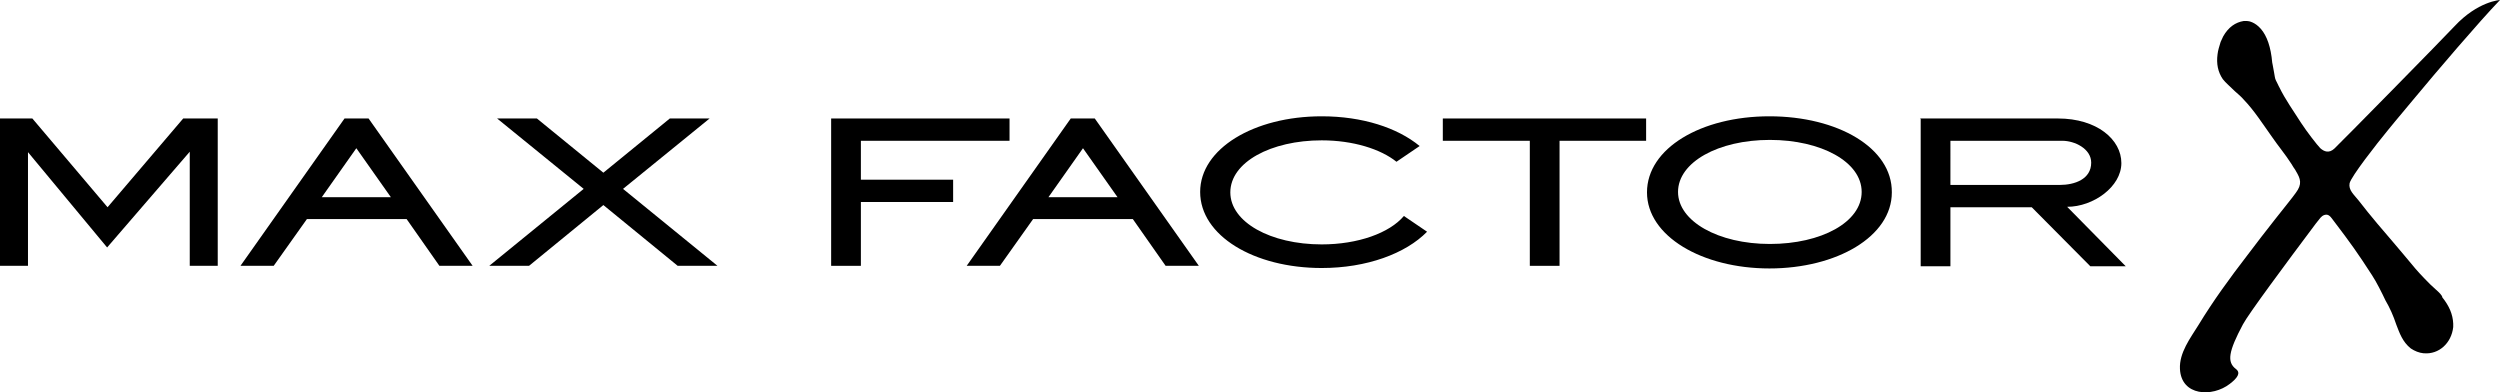 <?xml version="1.0" encoding="utf-8"?>
<!-- Generator: Adobe Illustrator 23.0.1, SVG Export Plug-In . SVG Version: 6.00 Build 0)  -->
<svg version="1.1" id="ARTWORK" xmlns="http://www.w3.org/2000/svg" xmlns:xlink="http://www.w3.org/1999/xlink" x="0px" y="0px"
	 viewBox="0 0 571.8 89.7" style="enable-background:new 0 0 571.8 89.7;" xml:space="preserve">
<g>
	<g>
		<polygon points="49.8,60.8 43.4,60.8 43.4,34.7 24.5,56.6 6.4,34.8 6.4,60.8 0,60.8 0,27.1 7.4,27.1 24.6,47.4 41.9,27.1 
			49.8,27.1 		"/>
		<polygon points="230.9,32.2 196.9,32.2 196.9,41.1 218,41.1 218,46.2 196.9,46.2 196.9,60.8 190.1,60.8 190.1,27.1 230.9,27.1 		
			"/>
		<polygon points="376.5,32.2 356.7,32.2 356.7,60.8 349.9,60.8 349.9,32.2 330,32.2 330,27.1 376.5,27.1 		"/>
		<path d="M404.7,26.6c-15.6,0-28,7.3-28,17.4c0,10,12.6,17.4,28,17.4c15.4,0,28-7.3,28-17.4C432.8,33.8,420.3,26.6,404.7,26.6z
			 M404.8,55.8c-11.8,0-21-5.2-21-11.9c0-6.8,9.2-11.9,21-11.9c11.7,0,21,5,21,11.9S416.6,55.8,404.8,55.8z"/>
		<path d="M302.3,26.6c-15.5,0-27.8,7.4-27.8,17.3c0,10,12.3,17.4,27.8,17.4c10.3,0,19.2-3.3,24.1-8.3l-5.3-3.6
			c-3.3,3.9-10.5,6.5-18.8,6.5c-11.7,0-20.9-5.1-20.9-11.9c0-6.9,9.3-11.9,20.9-11.9c7.2,0,13.5,2,17.1,4.9l5.3-3.6
			C319.6,29.2,311.6,26.6,302.3,26.6z"/>
		<path d="M100.5,60.8h7.6L84.3,27.1h-5.5L55,60.8h7.6l7.6-10.7H93L100.5,60.8z M73.6,45.1l7.9-11.2l7.9,11.2H73.6z"/>
		<path d="M266.6,60.8h7.6l-23.8-33.7h-5.5l-23.8,33.7h7.6l7.6-10.7h22.8L266.6,60.8z M239.8,45.1l7.9-11.2l7.9,11.2H239.8z"/>
		<polygon points="142.5,43.2 162.3,27.1 153.2,27.1 138,39.5 122.8,27.1 113.7,27.1 133.5,43.2 111.9,60.8 121,60.8 138,46.9 
			155,60.8 164.1,60.8 		"/>
		<path d="M439.3,27v33.9h6.8V47.4h18.6l13.4,13.5h8.1l-13.4-13.6c6,0,12.4-4.6,12.4-10s-5.6-10.2-14.5-10.2c-5.4,0-31.6,0-31.6,0
			L439.3,27L439.3,27z M446.1,32.2h25.6c2.8,0,6.6,1.8,6.6,5c0,3.8-3.8,5.1-7.2,5.1h-25L446.1,32.2L446.1,32.2z"/>
	</g>
</g>
<path d="M557.1,66.2c-0.4-0.4-0.9-0.8-1.3-1.2c0,0-2.2-2.2-3.3-3.5c-0.3-0.4-5.3-6.3-5.3-6.3l-3.5-4.1c-1.5-1.8-2.9-3.5-4.2-5.2
	c-1.1-1.4-2.4-2.4-2.1-4c0.4-1.6,6.1-8.9,8.9-12.3c0,0,2.2-2.7,5.4-6.5l0,0C557.6,16,567,5,571.8,0c0,0-5.1,0.3-10.4,6
	c-2.6,2.8-26.6,27.2-27.5,28c-1.2,1.1-2.3,0.7-3.2-0.1c-0.7-0.7-3.1-3.8-4.4-5.8c-1.7-2.7-3.6-5.3-5-8.2c-0.1-0.2-0.2-0.3-0.2-0.4
	l0,0l0,0l-0.1-0.2c-0.4-0.8-0.6-1.1-0.7-1.7c-0.1-0.5-0.2-1.3-0.5-2.8l-0.1-0.5l0,0l0,0c-0.3-3.5-1.2-6.1-2.6-7.7
	c-1.3-1.5-2.7-1.8-3.2-1.8c0,0,0,0-0.1,0c-0.2,0-0.4,0-0.6,0c-1.9,0.3-3.5,1.4-4.7,3.5c-0.1,0.2-0.3,0.6-0.6,1.3
	c-0.3,1-0.6,1.9-0.7,2.8c-0.3,2.2,0.1,4.1,1.2,5.7c0.6,0.8,1.8,1.8,2.8,2.8c0.8,0.7,1.5,1.3,2,1.9c2.4,2.5,4.3,5.5,6.3,8.3
	c1.5,2.2,3.2,4.2,4.6,6.4c0.3,0.5,0.6,1,0.9,1.4c0,0.1,0.1,0.1,0.1,0.2l0,0c1.1,1.8,1.5,3,0,5c-0.6,0.9-3.3,4.2-4.7,6
	c-2.2,2.8-4.3,5.5-6.4,8.3c-4,5.2-7.8,10.4-11.2,16c-1.8,2.9-4.4,6.3-4.2,10c0.3,6.2,7.4,6.5,11.4,3.4c1.7-1.3,2.6-2.5,1.4-3.4
	c-2.1-1.6-1.7-4,1.6-10.2c1.2-2.3,9.8-13.9,16.7-23.1l0.8-1c0.3-0.4,0.8-1,1.6-1s1.3,1,1.8,1.6c3.8,5,5.3,7.1,8.6,12.2
	c1,1.5,2.3,4.1,3.1,5.8l0,0l0,0c1,1.7,1.8,3.5,2.5,5.6c0.7,1.8,1.4,3.9,3.3,5.4c0.9,0.6,1.9,1,2.9,1.1c0,0,0,0,0.1,0
	c3.4,0.3,6.3-2.3,6.7-6c0-0.3,0-0.5,0-0.8c-0.1-2.1-0.9-4-2.5-6C558.6,67.6,557.9,66.9,557.1,66.2z"/>
</svg>
